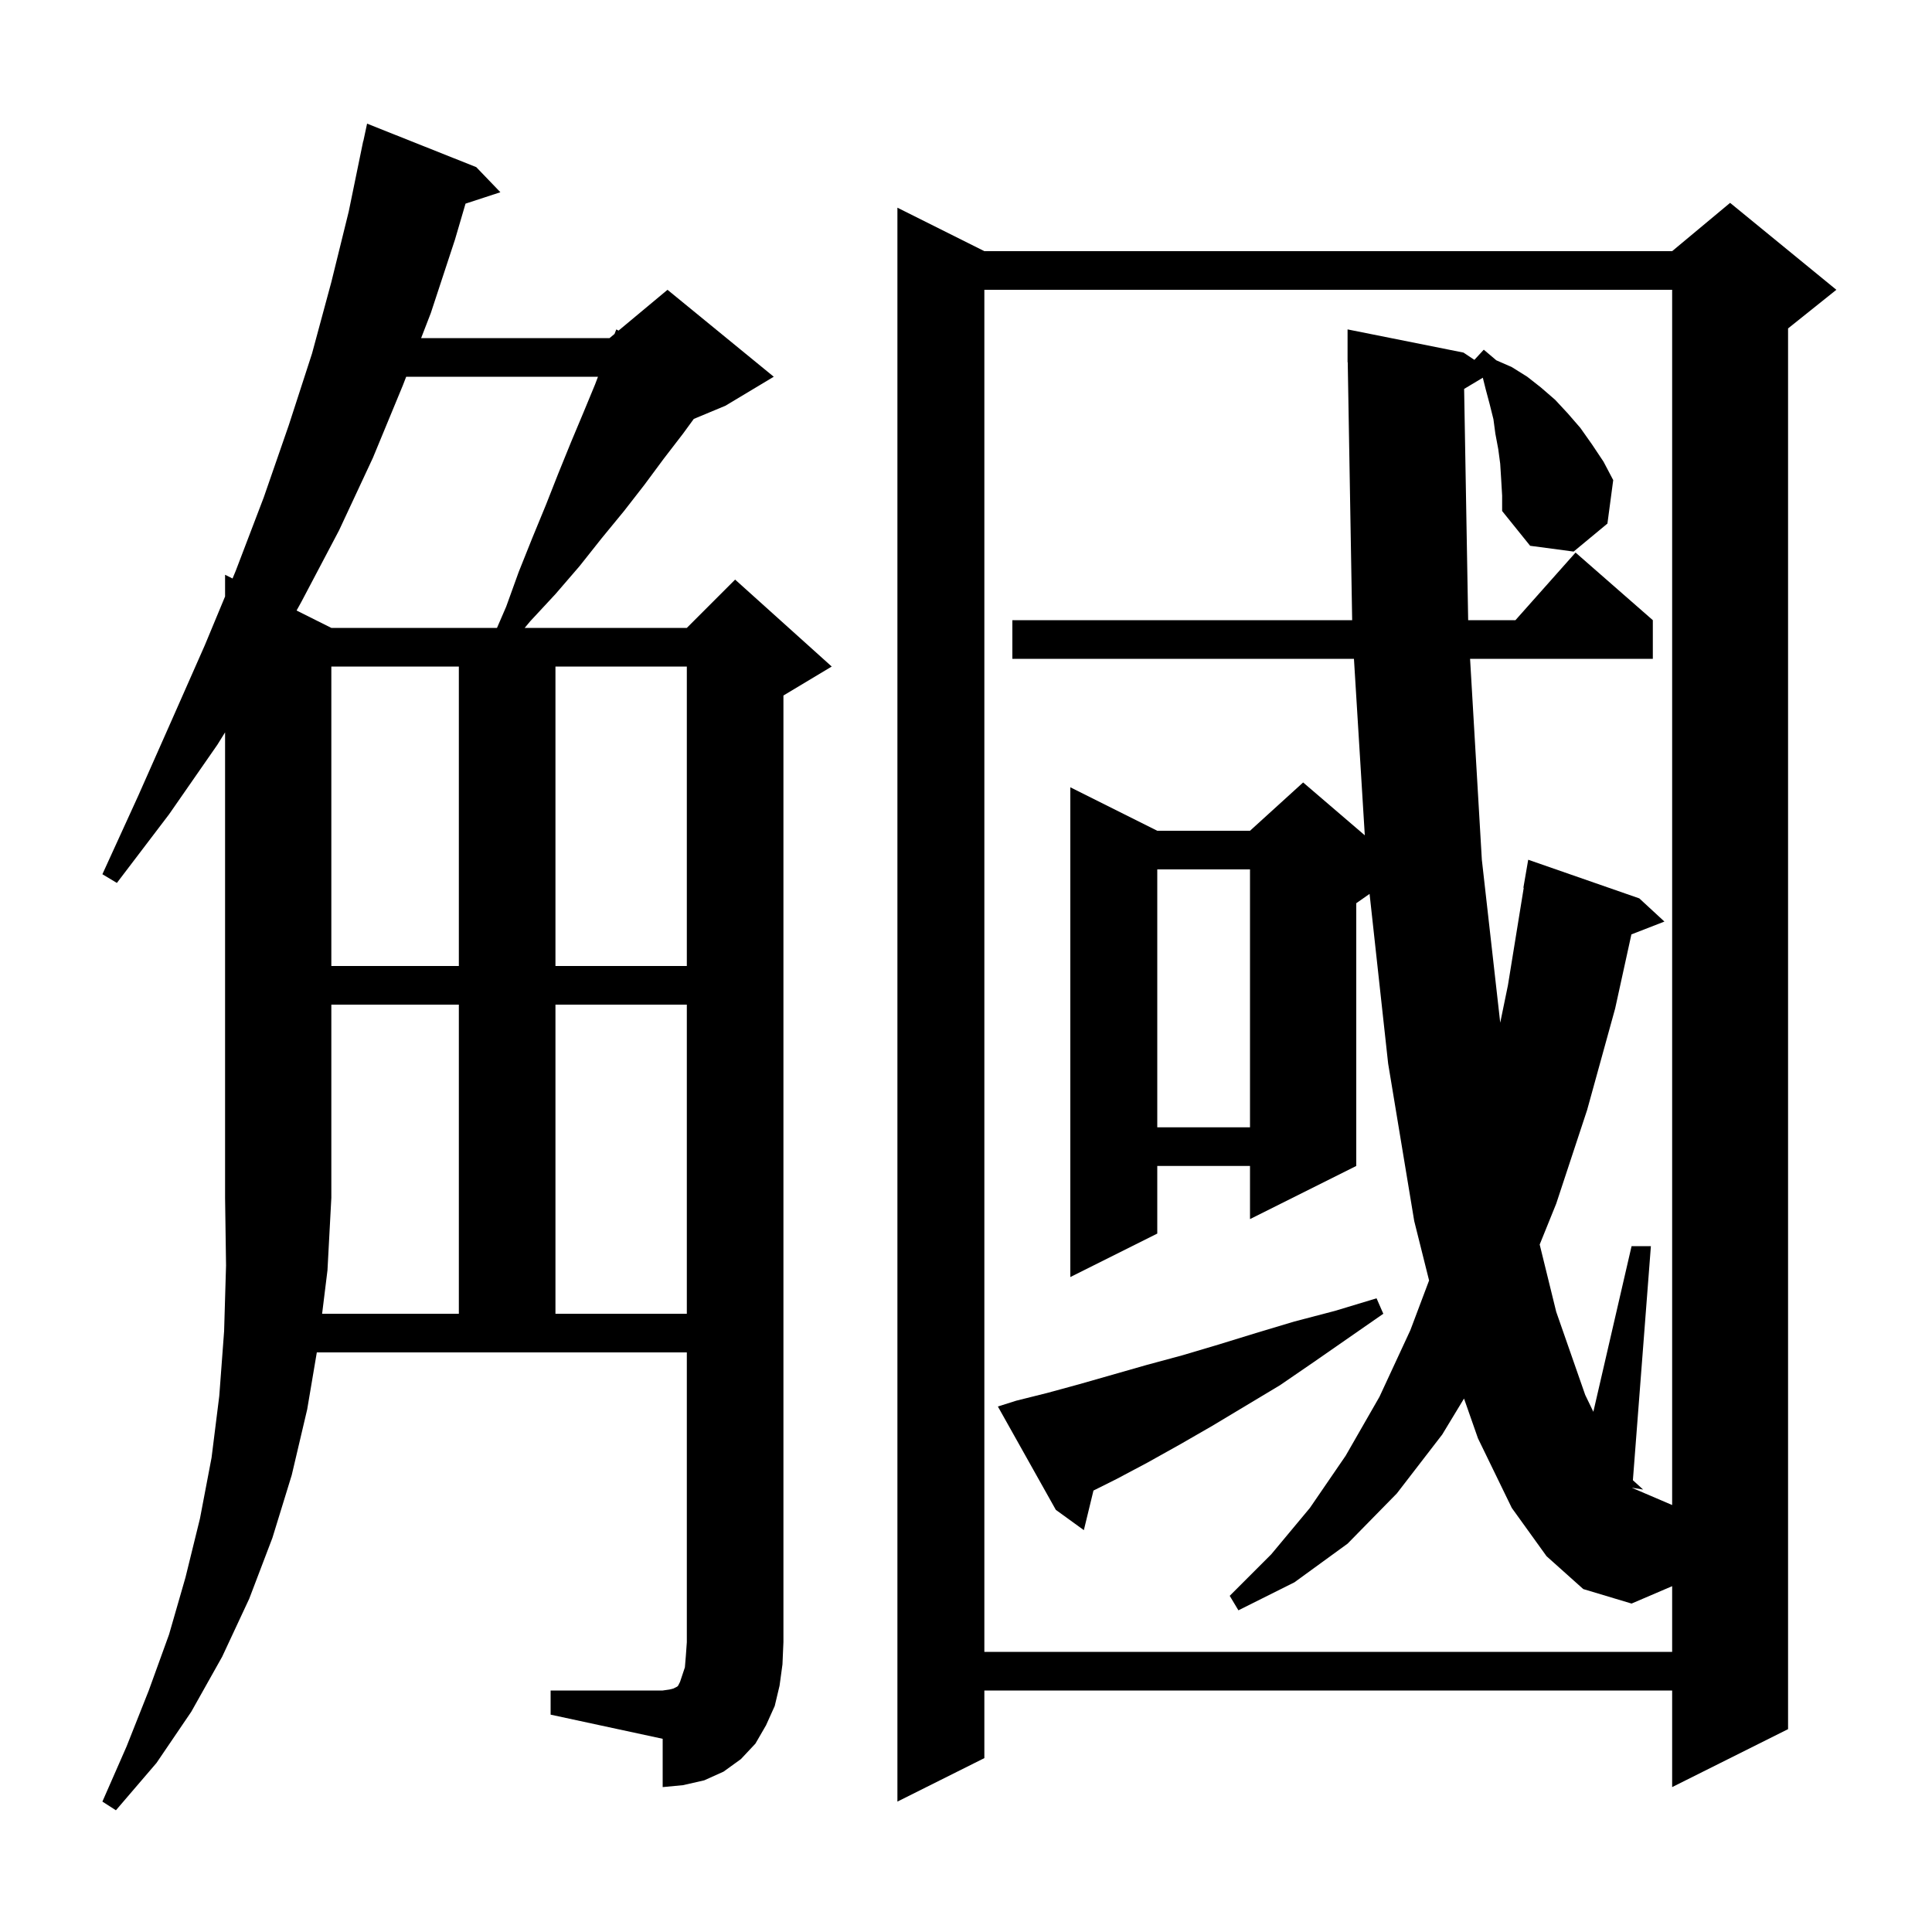 <svg xmlns="http://www.w3.org/2000/svg" xmlns:xlink="http://www.w3.org/1999/xlink" version="1.1" baseProfile="full" viewBox="0 0 200 200" width="200" height="200"><g fill="currentColor"><path d="M 190.1 30.0 L 185.1 34.0 L 185.1 179.0 L 173.1 185.0 L 173.1 175.0 L 101.9 175.0 L 101.9 182.0 L 92.9 186.5 L 92.9 21.5 L 101.9 26.0 L 173.1 26.0 L 179.1 21.0 Z M 33.345 136.0 L 47.5 136.0 L 47.5 104.0 L 34.3 104.0 L 34.3 124.0 L 33.9 131.5 Z M 160.1 161.1 L 156.5 156.1 L 153.0 148.9 L 151.555 144.777 L 149.3 148.5 L 144.6 154.6 L 139.5 159.8 L 134.0 163.8 L 128.2 166.7 L 127.3 165.2 L 131.6 160.9 L 135.6 156.1 L 139.3 150.7 L 142.8 144.6 L 146.0 137.7 L 147.938 132.553 L 146.4 126.4 L 143.7 110.1 L 141.778 92.536 L 140.4 93.5 L 140.4 120.7 L 129.4 126.2 L 129.4 120.7 L 119.8 120.7 L 119.8 127.7 L 110.8 132.2 L 110.8 81.5 L 119.8 86.0 L 129.4 86.0 L 134.9 81.0 L 141.283 86.471 L 140.16 68.2 L 104.8 68.2 L 104.8 64.2 L 139.976 64.2 L 139.517 37.499 L 139.5 37.5 L 139.5 34.1 L 151.5 36.5 L 152.629 37.252 L 153.6 36.2 L 154.9 37.3 L 156.5 38.0 L 158.1 39.0 L 159.5 40.1 L 161.0 41.4 L 162.3 42.8 L 163.6 44.3 L 164.8 46.0 L 166.0 47.8 L 167.0 49.7 L 166.4 54.2 L 162.9 57.1 L 158.4 56.5 L 155.5 52.9 L 155.5 51.3 L 155.4 49.6 L 155.3 48.0 L 155.1 46.5 L 154.8 44.9 L 154.6 43.4 L 154.2 41.8 L 153.8 40.3 L 153.5 39.1 L 151.566 40.261 L 151.984 64.2 L 156.878 64.2 L 163.1 57.2 L 171.1 64.2 L 171.1 68.2 L 152.182 68.2 L 153.4 89.0 L 155.303 105.87 L 156.1 102.0 L 157.737 91.903 L 157.7 91.9 L 158.2 89.0 L 169.7 93.0 L 172.3 95.4 L 168.882 96.729 L 167.2 104.4 L 164.3 114.9 L 161.1 124.6 L 159.388 128.833 L 161.1 135.8 L 164.1 144.4 L 164.943 146.148 L 168.9 129.0 L 170.9 129.0 L 169.036 153.233 L 170.1 154.2 L 168.976 154.013 L 168.974 154.032 L 173.1 155.8 L 173.1 30.0 L 101.9 30.0 L 101.9 171.0 L 173.1 171.0 L 173.1 164.2 L 168.9 166.0 L 163.9 164.5 Z M 105.2 145.0 L 108.4 144.2 L 111.7 143.3 L 118.7 141.3 L 122.4 140.3 L 126.1 139.2 L 130.0 138.0 L 134.0 136.8 L 138.2 135.7 L 142.5 134.4 L 143.2 136.0 L 136.0 141.0 L 132.5 143.4 L 125.5 147.6 L 122.2 149.5 L 118.8 151.4 L 115.6 153.1 L 113.195 154.302 L 112.2 158.4 L 109.3 156.3 L 103.3 145.6 Z M 57.5 104.0 L 57.5 136.0 L 71.1 136.0 L 71.1 104.0 Z M 119.8 90.0 L 119.8 116.7 L 129.4 116.7 L 129.4 90.0 Z M 34.3 69.0 L 34.3 100.0 L 47.5 100.0 L 47.5 69.0 Z M 57.5 69.0 L 57.5 100.0 L 71.1 100.0 L 71.1 69.0 Z M 42.048 39.0 L 41.7 39.9 L 38.6 47.4 L 35.1 54.9 L 31.2 62.3 L 30.701 63.201 L 34.3 65.0 L 51.449 65.0 L 52.4 62.8 L 53.7 59.2 L 55.1 55.7 L 56.5 52.3 L 57.8 49.0 L 59.1 45.8 L 60.4 42.7 L 61.6 39.8 L 61.903 39.0 Z M 80.7 174.5 L 80.2 176.6 L 79.3 178.6 L 78.2 180.5 L 76.7 182.1 L 74.9 183.4 L 72.9 184.3 L 70.7 184.8 L 68.6 185.0 L 68.6 180.0 L 57.0 177.5 L 57.0 175.0 L 68.6 175.0 L 69.3 174.9 L 69.7 174.8 L 70.1 174.6 L 70.2 174.5 L 70.4 174.1 L 70.9 172.6 L 71.0 171.4 L 71.1 170.0 L 71.1 140.0 L 32.797 140.0 L 31.8 145.9 L 30.2 152.7 L 28.2 159.2 L 25.8 165.5 L 23.0 171.5 L 19.8 177.2 L 16.2 182.5 L 12.0 187.4 L 10.6 186.5 L 13.1 180.8 L 15.4 175.0 L 17.5 169.2 L 19.2 163.3 L 20.7 157.2 L 21.9 150.9 L 22.7 144.5 L 23.2 137.8 L 23.4 131.0 L 23.3 124.0 L 23.3 75.813 L 22.5 77.1 L 17.5 84.3 L 12.1 91.4 L 10.6 90.5 L 14.3 82.4 L 17.8 74.5 L 21.2 66.8 L 23.3 61.747 L 23.3 59.5 L 24.073 59.887 L 24.4 59.1 L 27.3 51.5 L 29.9 44.0 L 32.3 36.6 L 34.3 29.2 L 36.1 21.9 L 37.6 14.6 L 37.614 14.603 L 38.0 12.8 L 49.3 17.3 L 51.8 19.9 L 48.191 21.081 L 47.1 24.8 L 44.6 32.4 L 43.595 35.0 L 63.1 35.0 L 63.615 34.571 L 63.8 34.1 L 64.031 34.224 L 69.1 30.0 L 80.1 39.0 L 75.1 42.0 L 71.821 43.366 L 70.7 44.9 L 68.7 47.5 L 66.7 50.2 L 64.6 52.9 L 62.3 55.7 L 60.0 58.6 L 57.5 61.5 L 54.9 64.3 L 54.313 65.0 L 71.1 65.0 L 76.1 60.0 L 86.1 69.0 L 81.1 72.0 L 81.1 170.0 L 81.0 172.3 Z "/></g></svg>